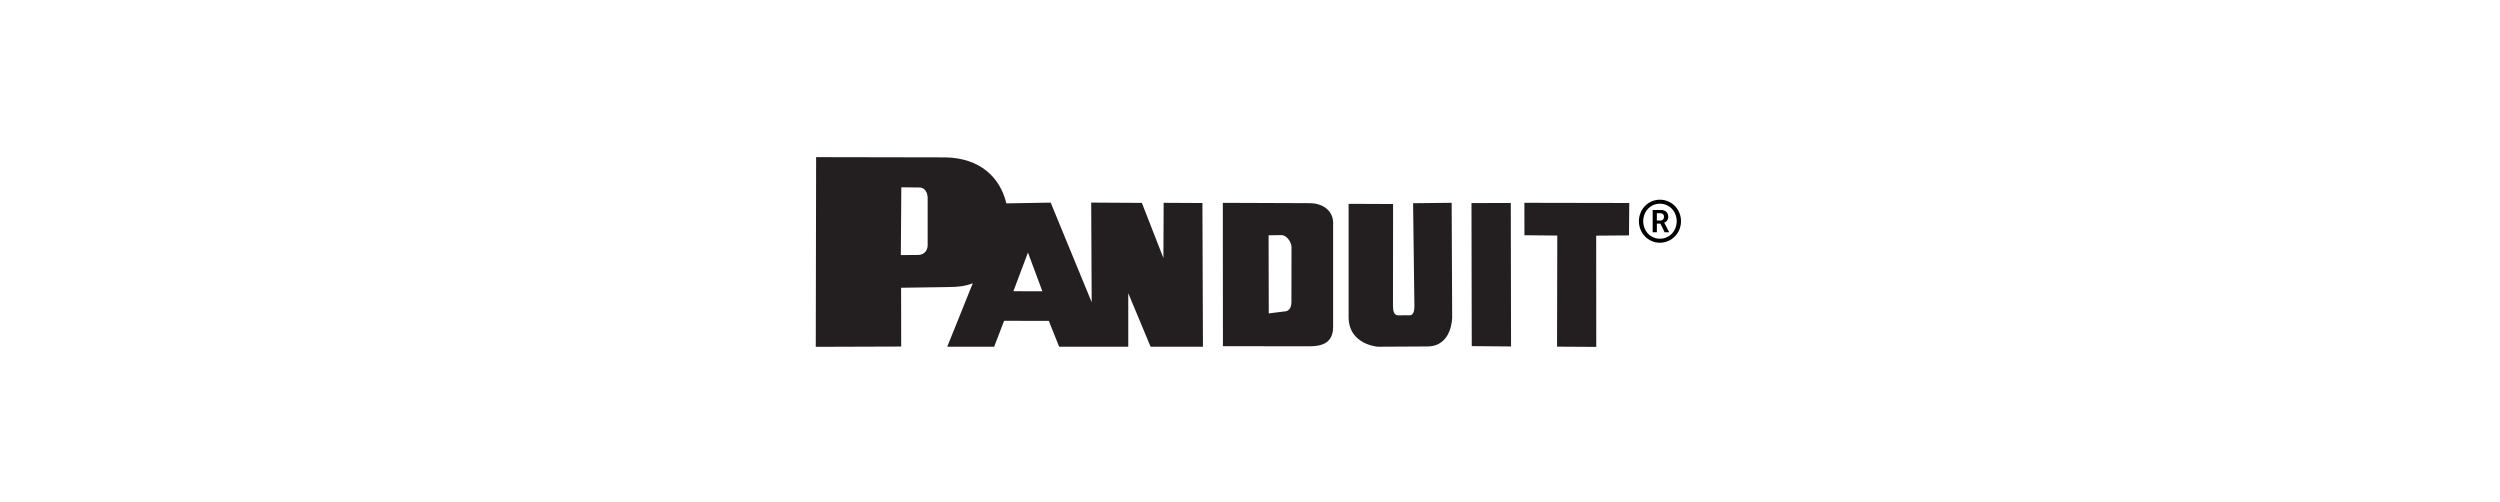 <?xml version="1.0" encoding="UTF-8"?>
<svg xmlns="http://www.w3.org/2000/svg" width="996" height="200" viewBox="0 0 996 200" fill="none">
  <path fill-rule="evenodd" clip-rule="evenodd" d="M607.312 80.797L607.335 93.716L620.423 93.85L620.326 138.108L635.952 138.204L635.923 93.884L648.993 93.787L649.097 80.873L607.312 80.797ZM487.17 80.808L521.781 80.944C527.021 80.944 531.042 83.933 531.118 88.65V130.171C531.118 136.428 527.021 137.961 521.781 137.961L487.213 137.919L487.17 80.808ZM511.753 124.074C513.213 124.074 514.502 122.957 514.502 120.322L514.538 98.494C514.538 96.353 512.526 93.662 510.557 93.662L505.409 93.739L505.475 124.855L511.753 124.074ZM561.618 125.602C563.45 125.64 563.499 123.029 563.499 121.715C563.499 121.715 563.246 104.126 562.973 80.963L578.339 80.792L578.54 126.365C578.54 126.365 578.671 138.03 568.572 138.03L548.964 138.136C548.964 138.136 537.284 137.383 537.284 126.286V81.209L555.007 81.281L554.963 121.715C555.013 123.549 555.106 125.623 557.103 125.623L561.618 125.602ZM586.347 137.894L602.001 138.033L601.897 80.864L586.238 80.904L586.347 137.894ZM409.536 100.609L403.744 116.015L415.285 116.054L409.536 100.609ZM369.579 97.713C369.579 99.766 368.2 101.48 365.972 101.57L358.894 101.629L359.086 74.623L365.972 74.694C368.2 74.522 369.483 76.411 369.579 78.645V97.713ZM434.734 80.713L454.921 80.835L463.503 102.819L463.593 80.799L479.047 80.887L479.255 138.136H458.393L449.501 116.807V138.136H421.967L417.847 127.84L400.035 127.808L396.074 138.136H377.377L387.559 112.847C384.54 114.021 381.752 114.341 377.955 114.363L358.999 114.645L359.037 138.064L325 138.177L325.141 62.604L376.685 62.7C390.36 62.97 398.42 70.537 400.938 81.023L418.59 80.721L434.927 120.408L434.734 80.713Z" fill="#231F20"></path>
  <path d="M652.944 88.13C652.944 83.362 656.66 79.557 661.294 79.557C665.974 79.557 669.714 83.362 669.714 88.13C669.714 92.898 665.974 96.703 661.294 96.703C656.66 96.703 652.944 92.898 652.944 88.13ZM654.661 88.13C654.661 92.053 657.554 95.106 661.294 95.106C665.08 95.106 667.997 92.053 667.997 88.13C667.997 84.208 665.08 81.154 661.294 81.154C657.554 81.154 654.661 84.208 654.661 88.13ZM658.424 92.522V83.668H661.835C663.505 83.668 664.634 84.725 664.634 86.369C664.634 87.731 663.74 88.529 663.011 88.718V88.764C663.011 88.764 663.105 88.858 663.316 89.258L665.01 92.522H663.175L661.529 89.093H660.094V92.522H658.424ZM660.094 87.872H661.505C662.376 87.872 662.94 87.308 662.94 86.369C662.94 85.453 662.376 84.936 661.505 84.936H660.094V87.872Z" fill="black"></path>
</svg>
